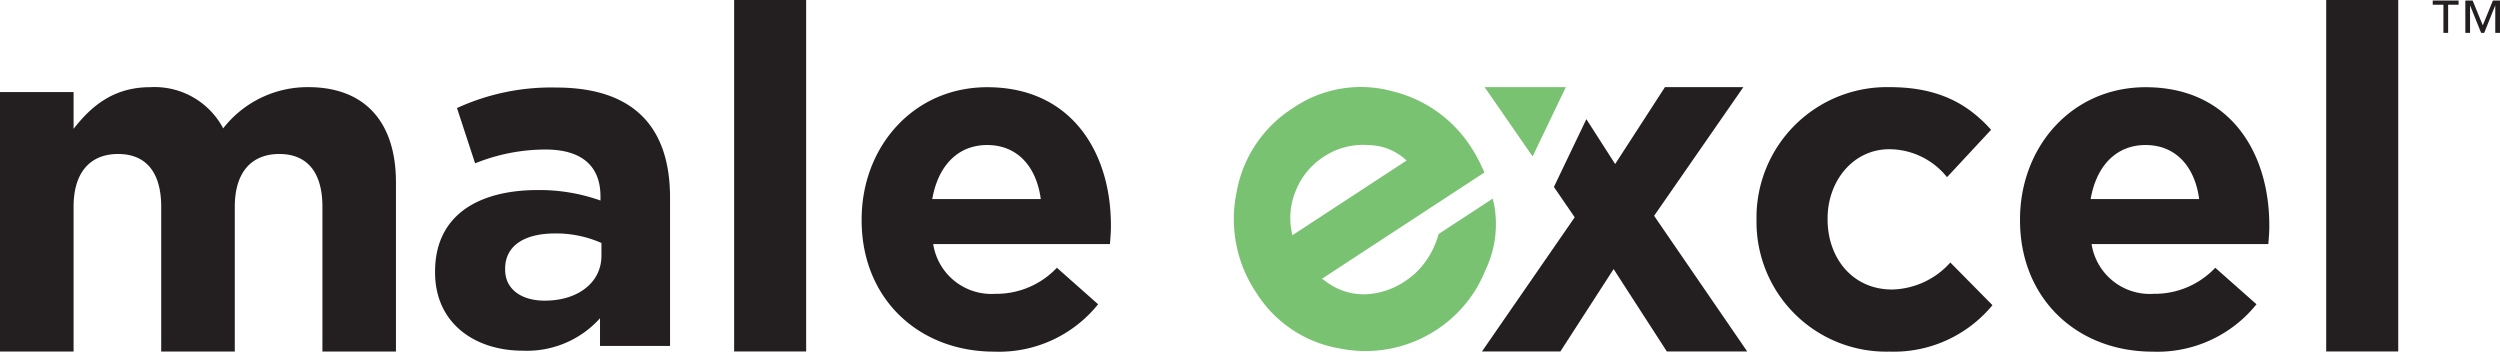 <svg xmlns="http://www.w3.org/2000/svg" xmlns:xlink="http://www.w3.org/1999/xlink" width="225.51" height="31.719" viewBox="0 0 225.51 31.719"><defs><clipPath id="clip-path"><rect id="Rectangle_1965" data-name="Rectangle 1965" width="225.51" height="31.719" fill="none"></rect></clipPath></defs><g id="Group_4960" data-name="Group 4960" transform="translate(0 0)"><g id="Group_4961" data-name="Group 4961" transform="translate(0 0)" clip-path="url(#clip-path)"><path id="Path_8111" data-name="Path 8111" d="M29.083,47.148V34.09c0-3.144-1.4-4.76-3.886-4.76s-4.018,1.616-4.018,4.76V47.148H14.541V34.09c0-3.144-1.4-4.76-3.886-4.76s-4.017,1.616-4.017,4.76V47.148H0V23.741H6.638V27.06c1.529-1.965,3.537-3.756,6.9-3.756a7,7,0,0,1,6.594,3.712A9.641,9.641,0,0,1,27.817,23.3c4.935,0,7.9,2.97,7.9,8.6V47.148Z" transform="translate(0 -15.439)" fill="#231f20"></path><path id="Path_8112" data-name="Path 8112" d="M131.158,46.708V44.214a8.861,8.861,0,0,1-6.966,2.924c-4.343,0-7.912-2.494-7.912-7.051V40c0-5.031,3.827-7.353,9.287-7.353a16.377,16.377,0,0,1,5.633.946v-.387c0-2.709-1.676-4.214-4.945-4.214a16.956,16.956,0,0,0-6.363,1.246l-1.635-4.987A20.334,20.334,0,0,1,127.2,23.4c7.137,0,10.276,3.7,10.276,9.933V46.708Zm.129-9.287a10.126,10.126,0,0,0-4.171-.86c-2.795,0-4.515,1.118-4.515,3.182v.086c0,1.763,1.462,2.795,3.569,2.795,3.053,0,5.117-1.677,5.117-4.042Z" transform="translate(-77.035 -15.504)" fill="#231f20"></path><rect id="Rectangle_1963" data-name="Rectangle 1963" width="6.497" height="31.701" transform="translate(66.222)" fill="#231f20"></rect><path id="Path_8113" data-name="Path 8113" d="M252.683,37.454H236.738a5.314,5.314,0,0,0,5.6,4.489,7.507,7.507,0,0,0,5.557-2.351l3.719,3.292a11.46,11.46,0,0,1-9.362,4.275c-6.882,0-11.969-4.83-11.969-11.841v-.085c0-6.541,4.66-11.927,11.328-11.927,7.652,0,11.157,5.942,11.157,12.44v.086c0,.641-.043,1.026-.085,1.624m-11.072-8.935c-2.693,0-4.446,1.924-4.958,4.873h9.789c-.385-2.907-2.095-4.873-4.831-4.873" transform="translate(-152.56 -15.439)" fill="#231f20"></path><path id="Path_8114" data-name="Path 8114" d="M481.378,47.157a11.7,11.7,0,0,1-11.927-11.841v-.085A11.764,11.764,0,0,1,481.464,23.3c4.317,0,7.011,1.454,9.147,3.847l-3.975,4.275A6.692,6.692,0,0,0,481.42,28.9c-3.248,0-5.557,2.864-5.557,6.241v.086c0,3.505,2.266,6.327,5.814,6.327a7.259,7.259,0,0,0,5.258-2.436l3.8,3.847a11.537,11.537,0,0,1-9.362,4.189" transform="translate(-311.007 -15.439)" fill="#231f20"></path><path id="Path_8115" data-name="Path 8115" d="M562.28,37.454H546.335a5.315,5.315,0,0,0,5.6,4.489,7.507,7.507,0,0,0,5.557-2.351l3.719,3.292a11.458,11.458,0,0,1-9.362,4.275c-6.882,0-11.969-4.83-11.969-11.841v-.085c0-6.541,4.66-11.927,11.328-11.927,7.652,0,11.157,5.942,11.157,12.44v.086c0,.641-.043,1.026-.085,1.624m-11.072-8.935c-2.693,0-4.446,1.924-4.958,4.873h9.789c-.385-2.907-2.095-4.873-4.831-4.873" transform="translate(-357.666 -15.439)" fill="#231f20"></path><rect id="Rectangle_1964" data-name="Rectangle 1964" width="6.498" height="31.701" transform="translate(209.832)" fill="#231f20"></rect><path id="Path_8116" data-name="Path 8116" d="M351.936,30.007l.452.967-14.656,9.588.474.339a5.665,5.665,0,0,0,3.475,1.065,6.857,6.857,0,0,0,3.553-1.188,6.759,6.759,0,0,0,1.828-1.755,7.484,7.484,0,0,0,1.069-2.089l.129-.409,4.877-3.191.144.663a9.539,9.539,0,0,1-.787,5.747,11.523,11.523,0,0,1-4.3,5.339,11.683,11.683,0,0,1-8.9,1.761,11.049,11.049,0,0,1-7.465-4.985,11.9,11.9,0,0,1-1.8-9.09,11.338,11.338,0,0,1,5.117-7.623,10.811,10.811,0,0,1,8.991-1.48,11.689,11.689,0,0,1,7.058,5.053,12.029,12.029,0,0,1,.735,1.288m-6.565-.107-.183-.169a5.1,5.1,0,0,0-3.256-1.225,6.376,6.376,0,0,0-3.987,1.021,6.544,6.544,0,0,0-2.539,3.014,6.413,6.413,0,0,0-.417,3.719l.072.386Z" transform="translate(-218.485 -15.419)" fill="#78c271"></path><path id="Path_8117" data-name="Path 8117" d="M411.61,34.889l8.052-11.61h-7.073l-4.493,6.94L405.5,26.171l-2.929,6.115,1.876,2.737-8.363,12.1h7.073l4.8-7.429,4.8,7.429h7.251Z" transform="translate(-262.403 -15.422)" fill="#231f20"></path><path id="Path_8118" data-name="Path 8118" d="M404.107,23.273l-7.328,0,4.331,6.253Z" transform="translate(-262.863 -15.416)" fill="#78c271"></path><path id="Path_8119" data-name="Path 8119" d="M652.514.522h-.943V3.06h-.425V.522h-.964V.14h2.332Zm3.735,2.538h-.426V.607h-.014l-.985,2.453h-.276L653.563.607h-.014V3.06h-.426V.14h.659l.914,2.239L655.611.14h.638Z" transform="translate(-430.74 -0.093)" fill="#231f20"></path></g></g></svg>
